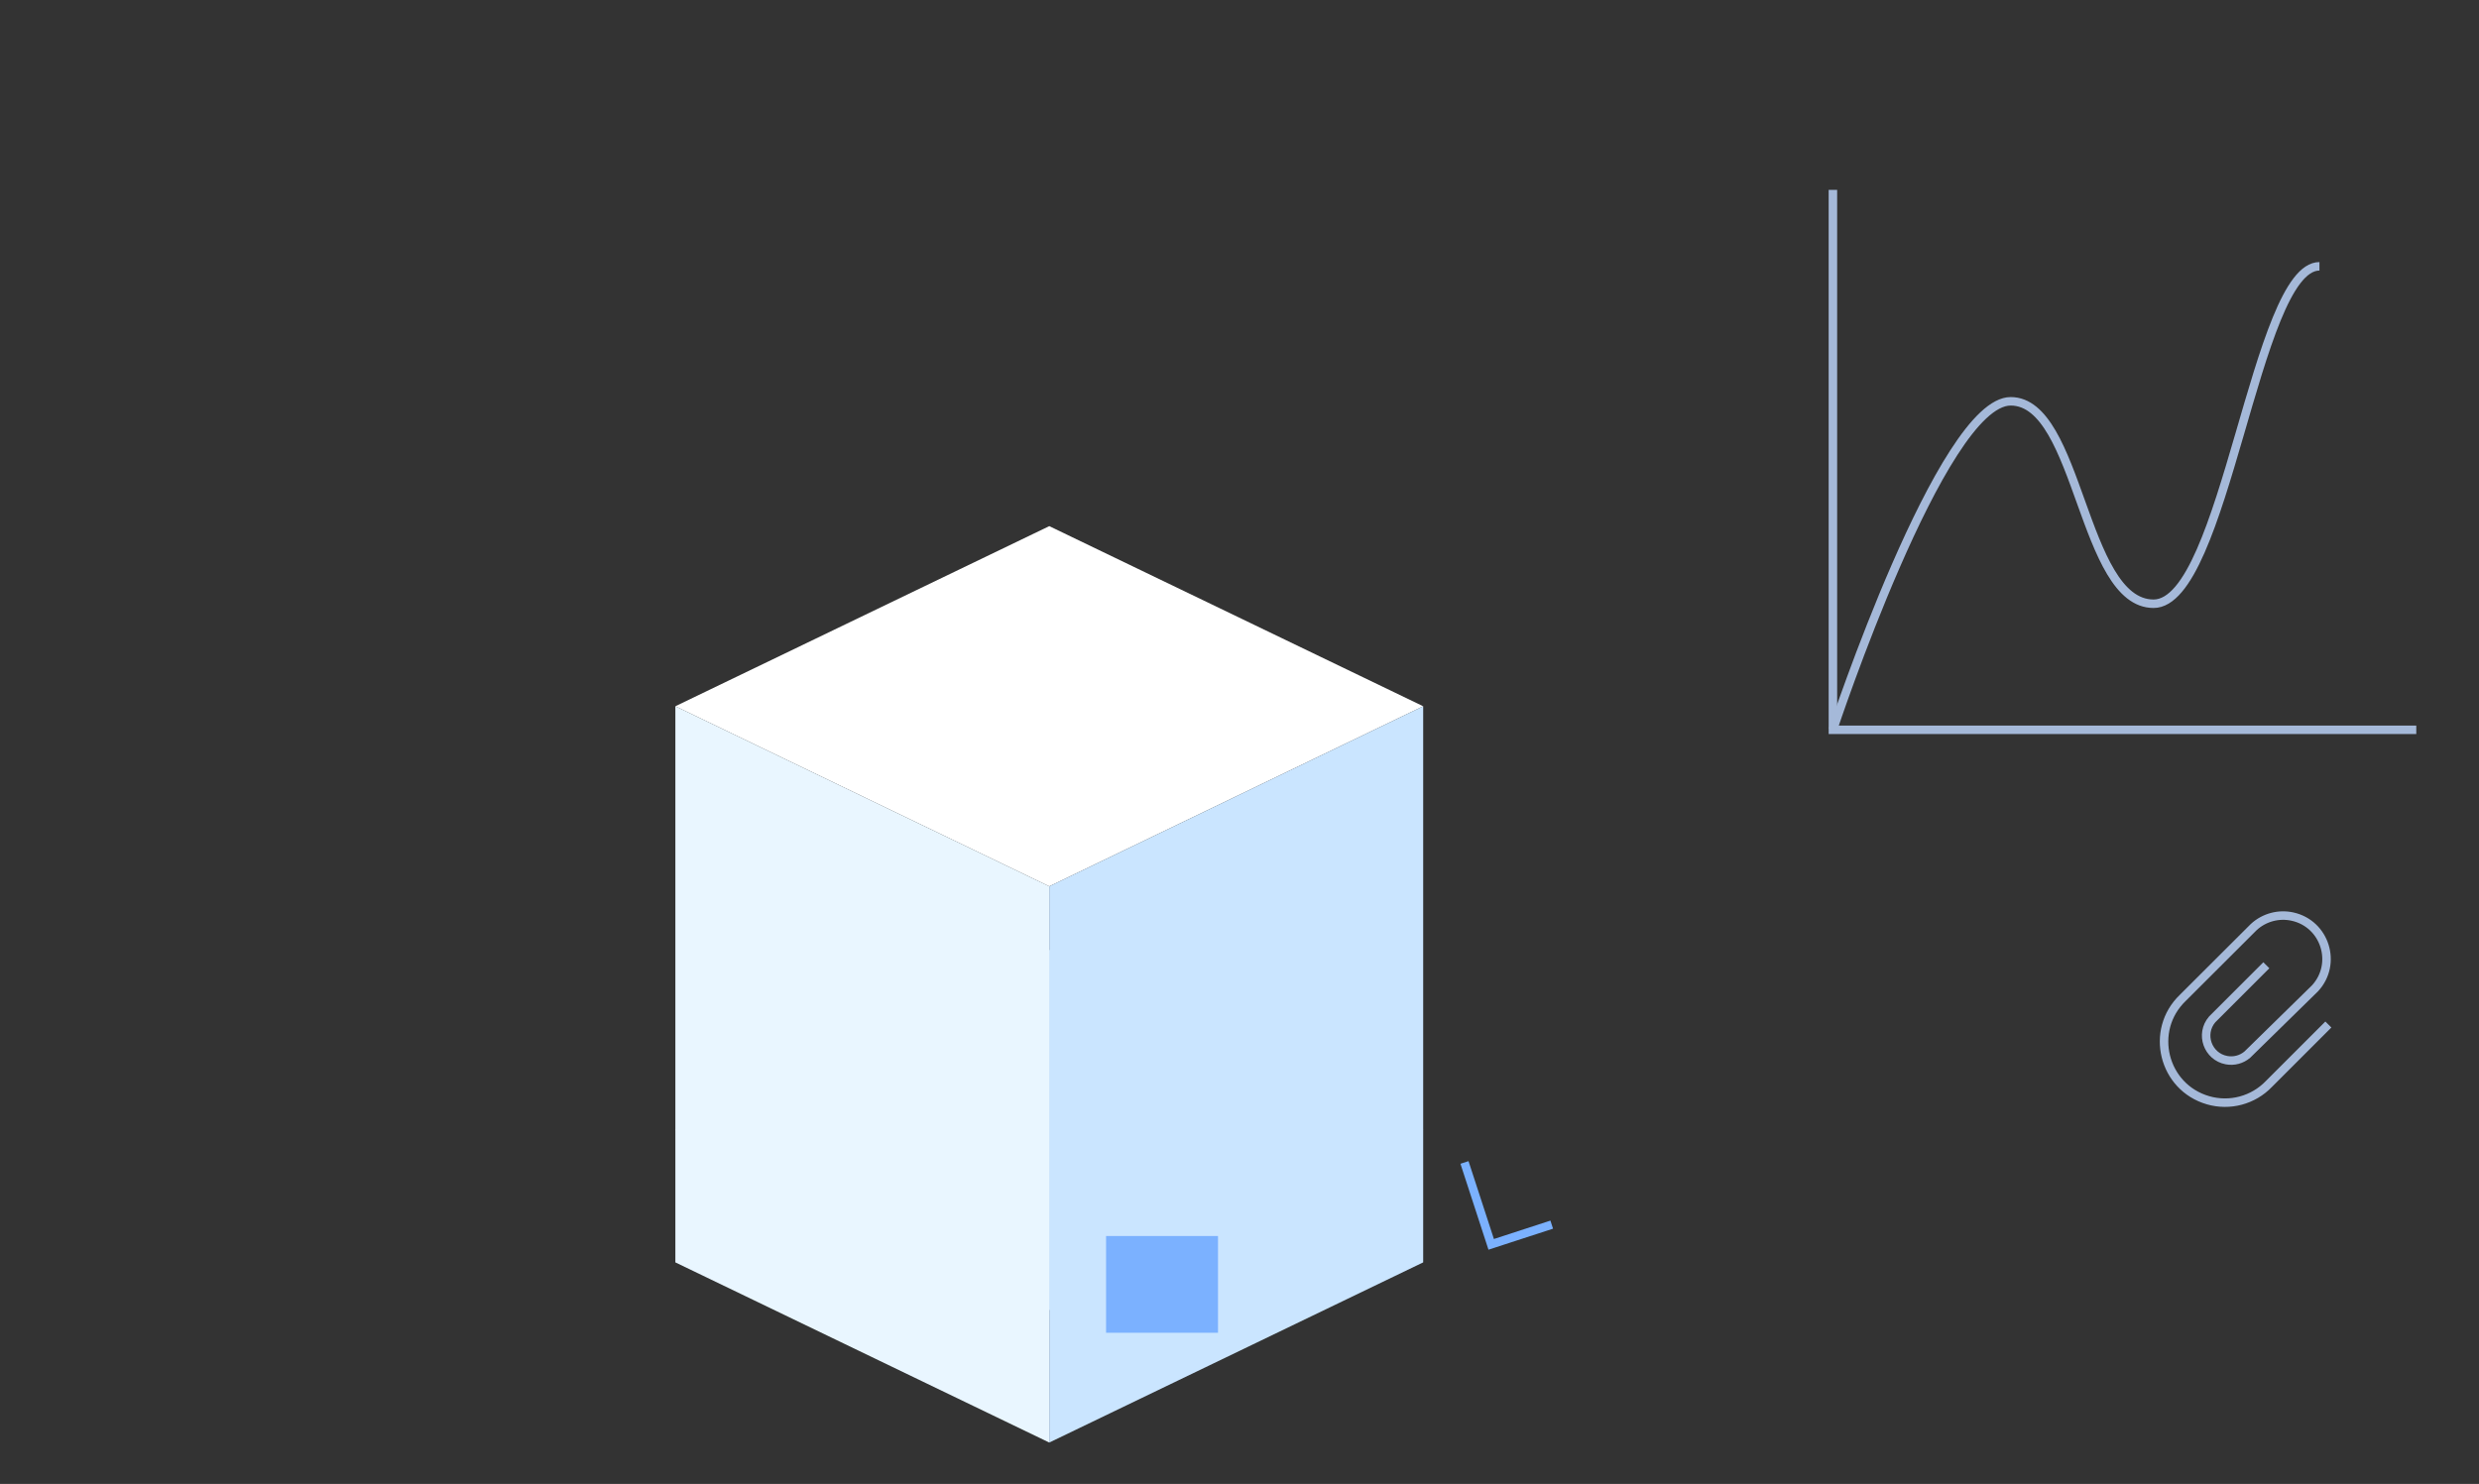 <?xml version="1.0" encoding="UTF-8"?> <svg xmlns="http://www.w3.org/2000/svg" viewBox="0 0 292.00 174.84" data-guides="{&quot;vertical&quot;:[],&quot;horizontal&quot;:[]}"><rect x="0" y="0" width="292.00" height="174.84" fill="#333333" stroke="none"/><path fill="rgb(220, 238, 255)" stroke="none" fill-opacity="1" stroke-width="1" stroke-opacity="1" class="cls-1" id="tSvg115cde92421" title="Path 1" d="M228.054 -131.642C210.585 -140.011 193.116 -148.381 175.647 -156.75C184.666 -140.408 193.684 -124.067 202.703 -107.725C206.442 -111.253 210.18 -114.781 213.919 -118.309C215.414 -116.64 216.908 -114.972 218.403 -113.303C218.616 -116.572 218.829 -119.84 219.042 -123.109C219.025 -123.104 219.008 -123.099 218.991 -123.094C222.012 -125.943 225.033 -128.793 228.054 -131.642Z"></path><path fill="rgb(187, 224, 255)" stroke="none" fill-opacity="1" stroke-width="1" stroke-opacity="1" class="cls-2" id="tSvg94b57f81e7" title="Path 2" d="M218.403 -113.303C216.908 -114.972 215.414 -116.64 213.919 -118.309C204.322 -128.266 194.726 -138.223 185.129 -148.18C196.433 -139.823 207.738 -131.466 219.042 -123.109C218.829 -119.84 218.616 -116.572 218.403 -113.303Z"></path><path fill="none" stroke="rgb(165, 185, 217)" fill-opacity="1" stroke-width="1" stroke-opacity="1" stroke-miterlimit="10" class="cls-3" id="tSvg142813f2386" title="Path 3" d="M226.525 -105.204C226.525 -105.204 269.31 -62.425 250.001 -43.352C232.603 -26.167 194.61 -59.309 205.621 -75.215C215.588 -89.606 248.642 -41.705 220.277 -22.419C161.344 17.669 37.486 -70.136 4.506 -184.71"></path><path fill="none" stroke="rgb(165, 185, 217)" fill-opacity="1" stroke-width="1" stroke-opacity="1" stroke-miterlimit="10" class="cls-3" id="tSvg185d0dce4f9" title="Path 4" d="M215.897 22.373C215.897 43.579 215.897 64.784 215.897 85.989C238.802 85.989 261.708 85.989 284.613 85.989"></path><path fill="none" stroke="rgb(165, 185, 217)" fill-opacity="1" stroke-width="1" stroke-opacity="1" stroke-miterlimit="10" class="cls-3" id="tSvg18f8942e47c" title="Path 5" d="M215.897 85.982C215.897 85.982 228.723 47.283 236.837 47.283C244.952 47.283 245.253 71.134 253.669 71.134C262.085 71.134 265.694 31.377 273.206 31.377"></path><path fill="none" stroke="rgb(165, 185, 217)" fill-opacity="1" stroke-width="1" stroke-opacity="1" stroke-miterlimit="10" class="cls-3" id="tSvg10360d9cc51" title="Path 6" d="M266.951 113.729C264.824 115.855 262.697 117.982 260.571 120.109C259.099 121.828 260.039 124.496 262.264 124.911C263.139 125.074 264.041 124.833 264.716 124.254C267.375 121.65 270.033 119.045 272.691 116.441C275.352 113.545 273.88 108.855 270.042 107.999C268.411 107.635 266.704 108.092 265.473 109.223C262.685 112.006 259.897 114.79 257.109 117.573C253.127 121.399 254.781 128.101 260.086 129.636C262.646 130.377 265.406 129.638 267.252 127.716C269.587 125.381 271.922 123.046 274.257 120.711"></path><path fill="rgb(255, 255, 255)" stroke="none" fill-opacity="1" stroke-width="1" stroke-opacity="1" class="cls-4" id="tSvg5d0bf09edb" title="Path 7" d="M123.593 104.431C108.912 97.357 94.232 90.284 79.551 83.211C94.232 76.137 108.912 69.064 123.593 61.991C138.274 69.064 152.955 76.137 167.635 83.211C152.955 90.284 138.274 97.357 123.593 104.431Z"></path><path fill="rgb(228, 232, 234)" stroke="none" fill-opacity="1" stroke-width="1" stroke-opacity="1" class="cls-5" id="tSvgf444d4ed8e" title="Path 8" d="M123.593 154.36C108.912 147.287 94.232 140.214 79.551 133.14C94.232 126.065 108.912 118.989 123.593 111.913C138.274 118.989 152.955 126.065 167.635 133.14C152.955 140.214 138.274 147.287 123.593 154.36Z"></path><path fill="rgb(233, 246, 255)" stroke="none" fill-opacity="1" stroke-width="1" stroke-opacity="1" class="cls-6" id="tSvg45e9492848" title="Path 9" d="M123.593 104.431C123.593 126.275 123.593 148.12 123.593 169.965C108.912 162.889 94.232 155.813 79.551 148.738C79.551 126.895 79.551 105.053 79.551 83.211C94.232 90.284 108.912 97.357 123.593 104.431Z"></path><path fill="rgb(202, 229, 255)" stroke="none" fill-opacity="1" stroke-width="1" stroke-opacity="1" class="cls-7" id="tSvg91d44fbeb2" title="Path 10" d="M123.593 104.431C138.274 97.357 152.955 90.284 167.635 83.211C167.635 105.053 167.635 126.895 167.635 148.738C152.955 155.813 138.274 162.889 123.593 169.965C123.593 148.12 123.593 126.275 123.593 104.431Z"></path><path fill="rgb(123, 177, 255)" class="cls-8" x="221.32" y="422.25" width="17.95" height="15.52" id="tSvg83cc5f98c1" title="Rectangle 1" fill-opacity="1" stroke="none" stroke-opacity="1" d="M130.284 145.631H143.468V157.031H130.284Z" style="transform: rotate(341.928deg);"></path><ellipse fill="rgb(123, 177, 255)" class="cls-8" cx="80.421" cy="217.658" rx="21.948" ry="22.051" id="tSvg133b0709ba0" title="Ellipse 1" fill-opacity="1" stroke="none" stroke-opacity="1" style="transform: rotate(0deg);"></ellipse><ellipse fill="rgb(220, 238, 255)" class="cls-1" cx="80.421" cy="217.658" rx="18.669" ry="18.758" id="tSvg4d0465f73f" title="Ellipse 2" fill-opacity="1" stroke="none" stroke-opacity="1" style="transform: rotate(0deg);"></ellipse><path fill="none" stroke="rgb(123, 177, 255)" fill-opacity="1" stroke-width="1" stroke-opacity="1" stroke-miterlimit="10" class="cls-9" id="tSvga7c1f8fee2" title="Path 11" d="M172.501 136.963C173.55 140.179 174.598 143.396 175.647 146.613C178.024 145.839 180.4 145.065 182.777 144.291"></path><defs></defs></svg> 